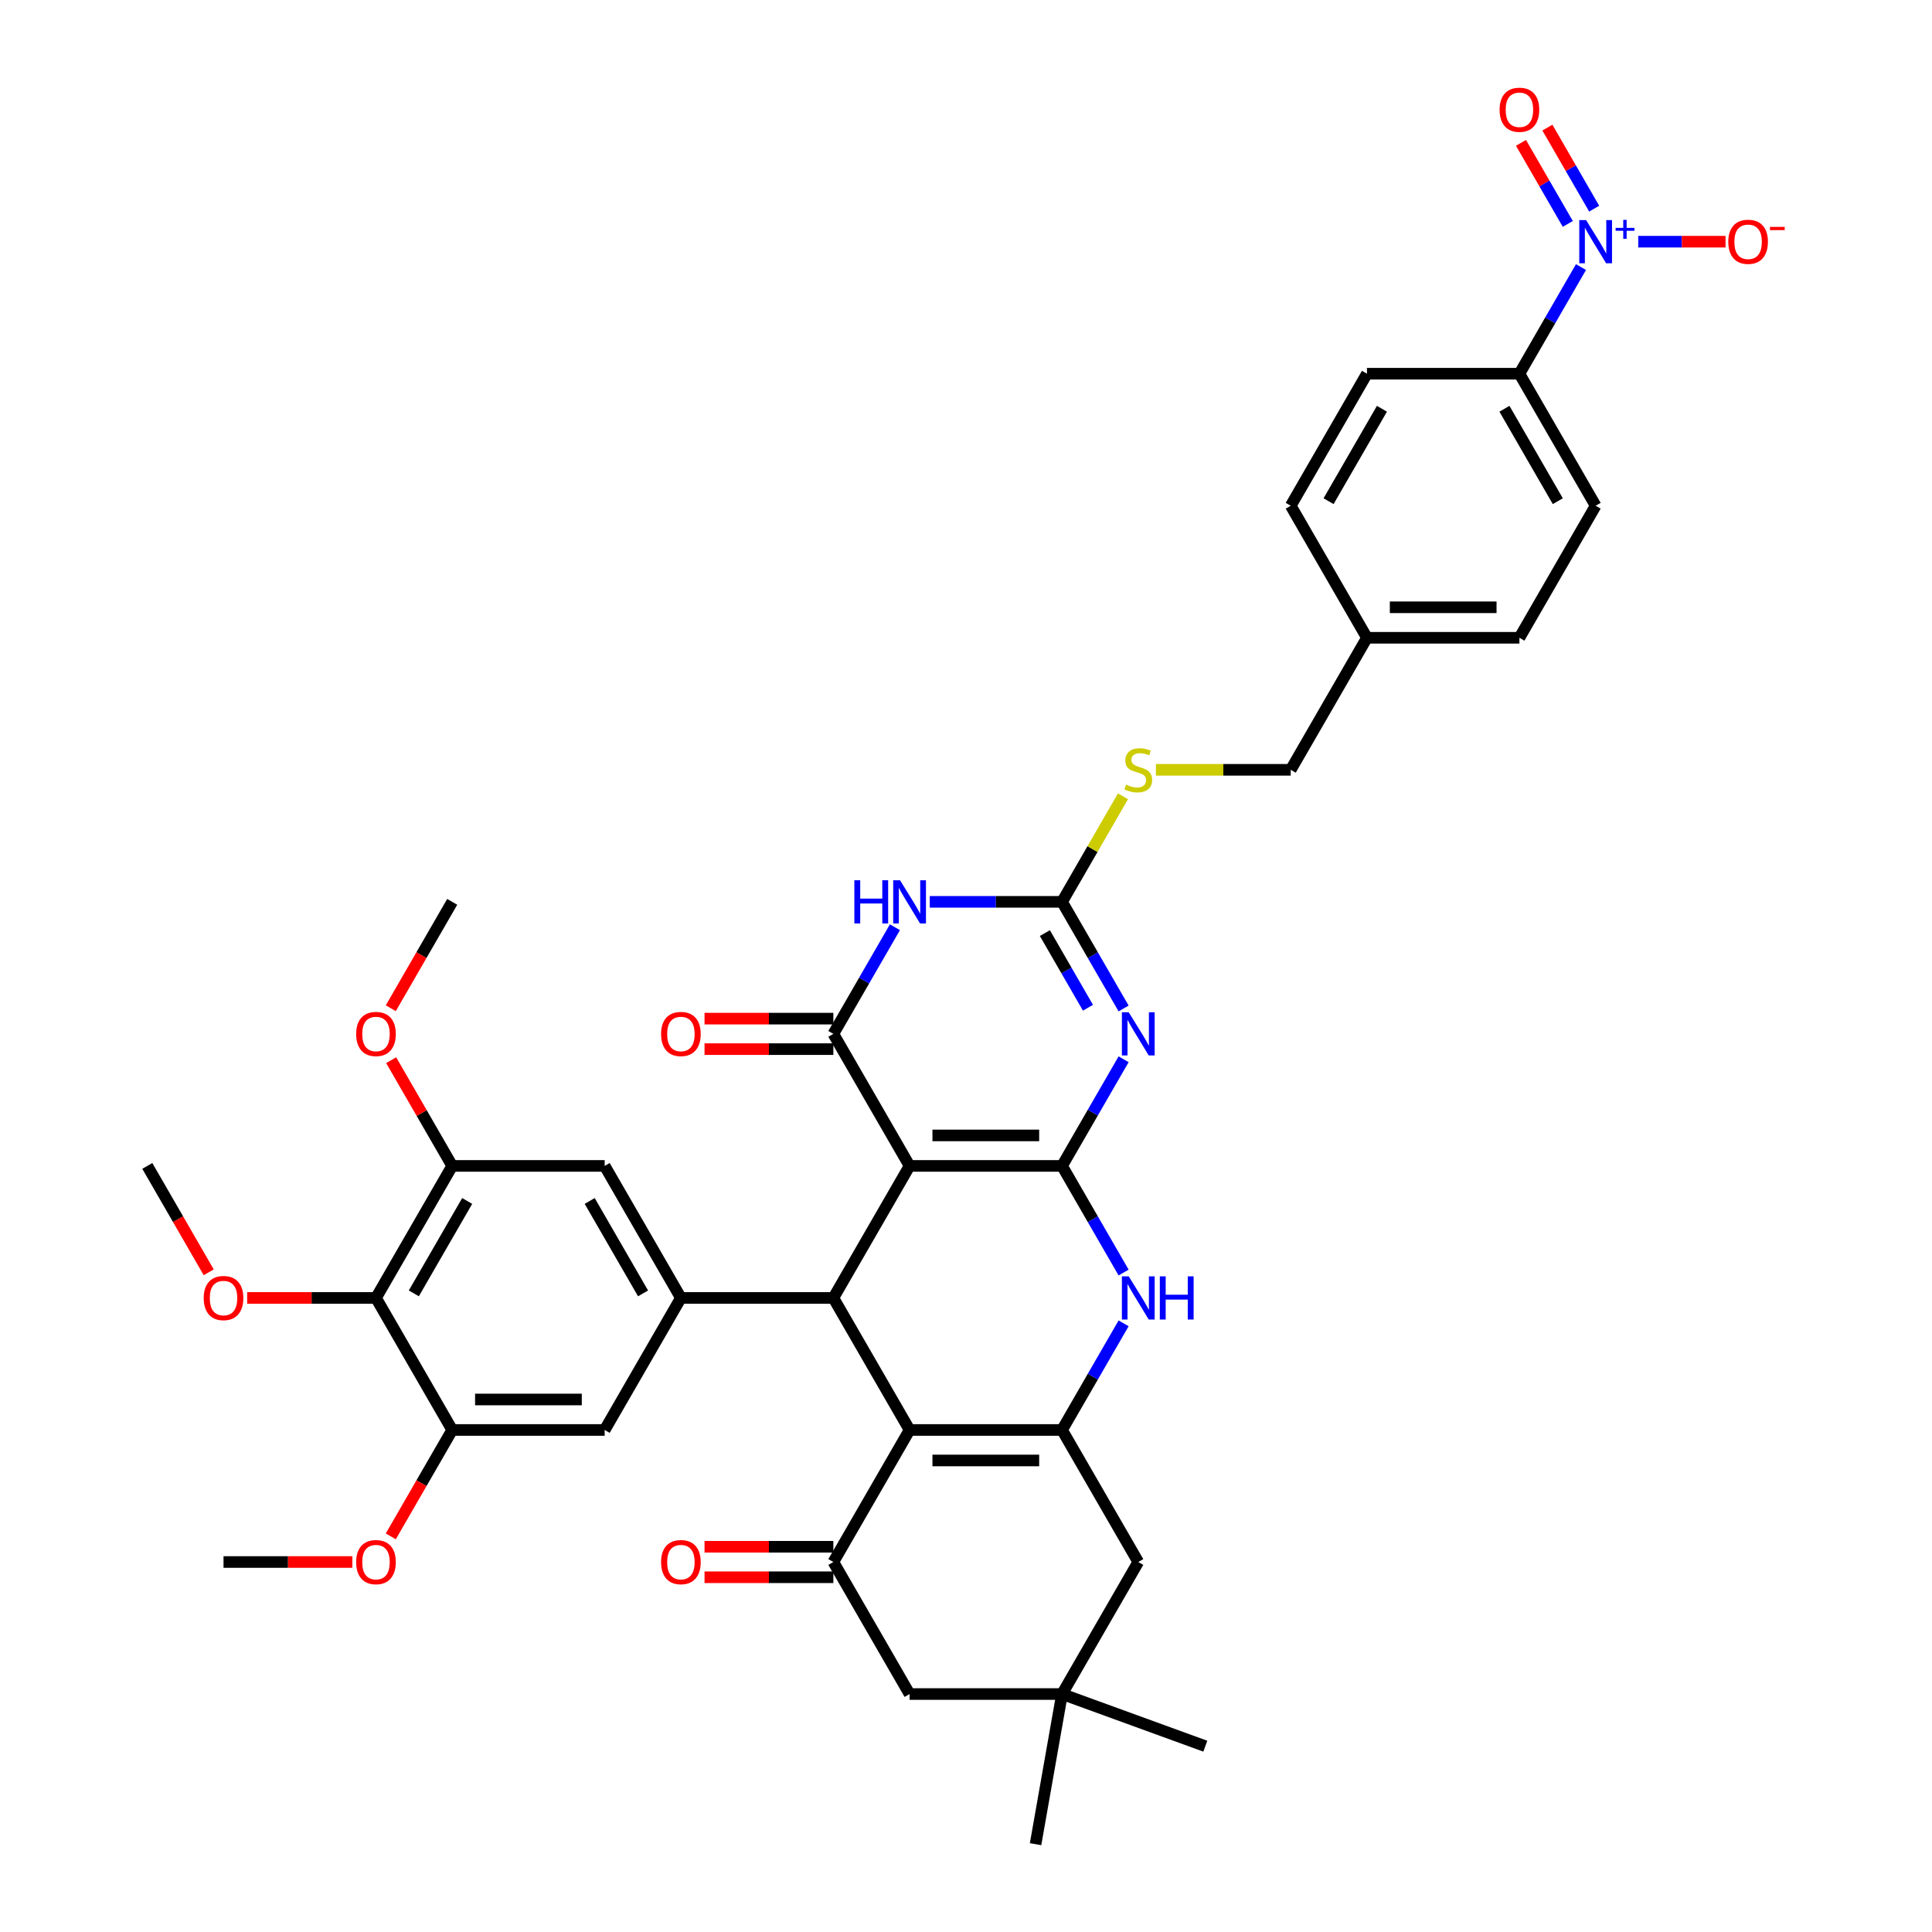 <?xml version='1.0' encoding='iso-8859-1'?>
<svg version='1.1' baseProfile='full'
              xmlns='http://www.w3.org/2000/svg'
                      xmlns:rdkit='http://www.rdkit.org/xml'
                      xmlns:xlink='http://www.w3.org/1999/xlink'
                  xml:space='preserve'
width='1000px' height='1000px' viewBox='0 0 1000 1000'>
<!-- END OF HEADER -->
<rect style='opacity:1.0;fill:#FFFFFF;stroke:none' width='1000' height='1000' x='0' y='0'> </rect>
<path class='bond-0' d='M 549.711,603.473 L 470.799,603.473' style='fill:none;fill-rule:evenodd;stroke:#000000;stroke-width:6px;stroke-linecap:butt;stroke-linejoin:miter;stroke-opacity:1' />
<path class='bond-0' d='M 537.874,587.691 L 482.636,587.691' style='fill:none;fill-rule:evenodd;stroke:#000000;stroke-width:6px;stroke-linecap:butt;stroke-linejoin:miter;stroke-opacity:1' />
<path class='bond-1' d='M 549.711,603.473 L 565.644,575.877' style='fill:none;fill-rule:evenodd;stroke:#000000;stroke-width:6px;stroke-linecap:butt;stroke-linejoin:miter;stroke-opacity:1' />
<path class='bond-1' d='M 565.644,575.877 L 581.577,548.28' style='fill:none;fill-rule:evenodd;stroke:#0000FF;stroke-width:6px;stroke-linecap:butt;stroke-linejoin:miter;stroke-opacity:1' />
<path class='bond-8' d='M 549.711,603.473 L 565.644,631.07' style='fill:none;fill-rule:evenodd;stroke:#000000;stroke-width:6px;stroke-linecap:butt;stroke-linejoin:miter;stroke-opacity:1' />
<path class='bond-8' d='M 565.644,631.07 L 581.577,658.666' style='fill:none;fill-rule:evenodd;stroke:#0000FF;stroke-width:6px;stroke-linecap:butt;stroke-linejoin:miter;stroke-opacity:1' />
<path class='bond-2' d='M 470.799,603.473 L 431.343,535.133' style='fill:none;fill-rule:evenodd;stroke:#000000;stroke-width:6px;stroke-linecap:butt;stroke-linejoin:miter;stroke-opacity:1' />
<path class='bond-4' d='M 470.799,603.473 L 431.343,671.813' style='fill:none;fill-rule:evenodd;stroke:#000000;stroke-width:6px;stroke-linecap:butt;stroke-linejoin:miter;stroke-opacity:1' />
<path class='bond-7' d='M 581.577,521.987 L 565.644,494.39' style='fill:none;fill-rule:evenodd;stroke:#0000FF;stroke-width:6px;stroke-linecap:butt;stroke-linejoin:miter;stroke-opacity:1' />
<path class='bond-7' d='M 565.644,494.39 L 549.711,466.794' style='fill:none;fill-rule:evenodd;stroke:#000000;stroke-width:6px;stroke-linecap:butt;stroke-linejoin:miter;stroke-opacity:1' />
<path class='bond-7' d='M 563.129,521.599 L 551.976,502.281' style='fill:none;fill-rule:evenodd;stroke:#0000FF;stroke-width:6px;stroke-linecap:butt;stroke-linejoin:miter;stroke-opacity:1' />
<path class='bond-7' d='M 551.976,502.281 L 540.823,482.964' style='fill:none;fill-rule:evenodd;stroke:#000000;stroke-width:6px;stroke-linecap:butt;stroke-linejoin:miter;stroke-opacity:1' />
<path class='bond-23' d='M 431.343,527.242 L 398.003,527.242' style='fill:none;fill-rule:evenodd;stroke:#000000;stroke-width:6px;stroke-linecap:butt;stroke-linejoin:miter;stroke-opacity:1' />
<path class='bond-23' d='M 398.003,527.242 L 364.662,527.242' style='fill:none;fill-rule:evenodd;stroke:#FF0000;stroke-width:6px;stroke-linecap:butt;stroke-linejoin:miter;stroke-opacity:1' />
<path class='bond-23' d='M 431.343,543.025 L 398.003,543.025' style='fill:none;fill-rule:evenodd;stroke:#000000;stroke-width:6px;stroke-linecap:butt;stroke-linejoin:miter;stroke-opacity:1' />
<path class='bond-23' d='M 398.003,543.025 L 364.662,543.025' style='fill:none;fill-rule:evenodd;stroke:#FF0000;stroke-width:6px;stroke-linecap:butt;stroke-linejoin:miter;stroke-opacity:1' />
<path class='bond-41' d='M 431.343,535.133 L 447.276,507.537' style='fill:none;fill-rule:evenodd;stroke:#000000;stroke-width:6px;stroke-linecap:butt;stroke-linejoin:miter;stroke-opacity:1' />
<path class='bond-41' d='M 447.276,507.537 L 463.209,479.94' style='fill:none;fill-rule:evenodd;stroke:#0000FF;stroke-width:6px;stroke-linecap:butt;stroke-linejoin:miter;stroke-opacity:1' />
<path class='bond-3' d='M 470.799,740.153 L 549.711,740.153' style='fill:none;fill-rule:evenodd;stroke:#000000;stroke-width:6px;stroke-linecap:butt;stroke-linejoin:miter;stroke-opacity:1' />
<path class='bond-3' d='M 482.636,755.935 L 537.874,755.935' style='fill:none;fill-rule:evenodd;stroke:#000000;stroke-width:6px;stroke-linecap:butt;stroke-linejoin:miter;stroke-opacity:1' />
<path class='bond-9' d='M 470.799,740.153 L 431.343,808.493' style='fill:none;fill-rule:evenodd;stroke:#000000;stroke-width:6px;stroke-linecap:butt;stroke-linejoin:miter;stroke-opacity:1' />
<path class='bond-40' d='M 470.799,740.153 L 431.343,671.813' style='fill:none;fill-rule:evenodd;stroke:#000000;stroke-width:6px;stroke-linecap:butt;stroke-linejoin:miter;stroke-opacity:1' />
<path class='bond-11' d='M 431.343,671.813 L 352.431,671.813' style='fill:none;fill-rule:evenodd;stroke:#000000;stroke-width:6px;stroke-linecap:butt;stroke-linejoin:miter;stroke-opacity:1' />
<path class='bond-5' d='M 481.247,466.794 L 515.479,466.794' style='fill:none;fill-rule:evenodd;stroke:#0000FF;stroke-width:6px;stroke-linecap:butt;stroke-linejoin:miter;stroke-opacity:1' />
<path class='bond-5' d='M 515.479,466.794 L 549.711,466.794' style='fill:none;fill-rule:evenodd;stroke:#000000;stroke-width:6px;stroke-linecap:butt;stroke-linejoin:miter;stroke-opacity:1' />
<path class='bond-6' d='M 549.711,740.153 L 565.644,712.556' style='fill:none;fill-rule:evenodd;stroke:#000000;stroke-width:6px;stroke-linecap:butt;stroke-linejoin:miter;stroke-opacity:1' />
<path class='bond-6' d='M 565.644,712.556 L 581.577,684.96' style='fill:none;fill-rule:evenodd;stroke:#0000FF;stroke-width:6px;stroke-linecap:butt;stroke-linejoin:miter;stroke-opacity:1' />
<path class='bond-17' d='M 549.711,740.153 L 589.167,808.493' style='fill:none;fill-rule:evenodd;stroke:#000000;stroke-width:6px;stroke-linecap:butt;stroke-linejoin:miter;stroke-opacity:1' />
<path class='bond-22' d='M 549.711,466.794 L 565.48,439.481' style='fill:none;fill-rule:evenodd;stroke:#000000;stroke-width:6px;stroke-linecap:butt;stroke-linejoin:miter;stroke-opacity:1' />
<path class='bond-22' d='M 565.48,439.481 L 581.249,412.169' style='fill:none;fill-rule:evenodd;stroke:#CCCC00;stroke-width:6px;stroke-linecap:butt;stroke-linejoin:miter;stroke-opacity:1' />
<path class='bond-25' d='M 431.343,800.601 L 398.003,800.601' style='fill:none;fill-rule:evenodd;stroke:#000000;stroke-width:6px;stroke-linecap:butt;stroke-linejoin:miter;stroke-opacity:1' />
<path class='bond-25' d='M 398.003,800.601 L 364.662,800.601' style='fill:none;fill-rule:evenodd;stroke:#FF0000;stroke-width:6px;stroke-linecap:butt;stroke-linejoin:miter;stroke-opacity:1' />
<path class='bond-25' d='M 431.343,816.384 L 398.003,816.384' style='fill:none;fill-rule:evenodd;stroke:#000000;stroke-width:6px;stroke-linecap:butt;stroke-linejoin:miter;stroke-opacity:1' />
<path class='bond-25' d='M 398.003,816.384 L 364.662,816.384' style='fill:none;fill-rule:evenodd;stroke:#FF0000;stroke-width:6px;stroke-linecap:butt;stroke-linejoin:miter;stroke-opacity:1' />
<path class='bond-42' d='M 431.343,808.493 L 470.799,876.832' style='fill:none;fill-rule:evenodd;stroke:#000000;stroke-width:6px;stroke-linecap:butt;stroke-linejoin:miter;stroke-opacity:1' />
<path class='bond-10' d='M 818.313,138.241 L 802.38,165.838' style='fill:none;fill-rule:evenodd;stroke:#0000FF;stroke-width:6px;stroke-linecap:butt;stroke-linejoin:miter;stroke-opacity:1' />
<path class='bond-10' d='M 802.38,165.838 L 786.447,193.434' style='fill:none;fill-rule:evenodd;stroke:#000000;stroke-width:6px;stroke-linecap:butt;stroke-linejoin:miter;stroke-opacity:1' />
<path class='bond-21' d='M 847.955,125.095 L 870.545,125.095' style='fill:none;fill-rule:evenodd;stroke:#0000FF;stroke-width:6px;stroke-linecap:butt;stroke-linejoin:miter;stroke-opacity:1' />
<path class='bond-21' d='M 870.545,125.095 L 893.135,125.095' style='fill:none;fill-rule:evenodd;stroke:#FF0000;stroke-width:6px;stroke-linecap:butt;stroke-linejoin:miter;stroke-opacity:1' />
<path class='bond-24' d='M 825.147,108.002 L 813.036,87.026' style='fill:none;fill-rule:evenodd;stroke:#0000FF;stroke-width:6px;stroke-linecap:butt;stroke-linejoin:miter;stroke-opacity:1' />
<path class='bond-24' d='M 813.036,87.026 L 800.926,66.05' style='fill:none;fill-rule:evenodd;stroke:#FF0000;stroke-width:6px;stroke-linecap:butt;stroke-linejoin:miter;stroke-opacity:1' />
<path class='bond-24' d='M 811.479,115.893 L 799.368,94.917' style='fill:none;fill-rule:evenodd;stroke:#0000FF;stroke-width:6px;stroke-linecap:butt;stroke-linejoin:miter;stroke-opacity:1' />
<path class='bond-24' d='M 799.368,94.917 L 787.258,73.941' style='fill:none;fill-rule:evenodd;stroke:#FF0000;stroke-width:6px;stroke-linecap:butt;stroke-linejoin:miter;stroke-opacity:1' />
<path class='bond-15' d='M 352.431,671.813 L 312.975,740.153' style='fill:none;fill-rule:evenodd;stroke:#000000;stroke-width:6px;stroke-linecap:butt;stroke-linejoin:miter;stroke-opacity:1' />
<path class='bond-16' d='M 352.431,671.813 L 312.975,603.473' style='fill:none;fill-rule:evenodd;stroke:#000000;stroke-width:6px;stroke-linecap:butt;stroke-linejoin:miter;stroke-opacity:1' />
<path class='bond-16' d='M 332.845,669.453 L 305.226,621.615' style='fill:none;fill-rule:evenodd;stroke:#000000;stroke-width:6px;stroke-linecap:butt;stroke-linejoin:miter;stroke-opacity:1' />
<path class='bond-12' d='M 194.607,671.813 L 234.063,603.473' style='fill:none;fill-rule:evenodd;stroke:#000000;stroke-width:6px;stroke-linecap:butt;stroke-linejoin:miter;stroke-opacity:1' />
<path class='bond-12' d='M 214.193,669.453 L 241.813,621.615' style='fill:none;fill-rule:evenodd;stroke:#000000;stroke-width:6px;stroke-linecap:butt;stroke-linejoin:miter;stroke-opacity:1' />
<path class='bond-28' d='M 194.607,671.813 L 161.267,671.813' style='fill:none;fill-rule:evenodd;stroke:#000000;stroke-width:6px;stroke-linecap:butt;stroke-linejoin:miter;stroke-opacity:1' />
<path class='bond-28' d='M 161.267,671.813 L 127.926,671.813' style='fill:none;fill-rule:evenodd;stroke:#FF0000;stroke-width:6px;stroke-linecap:butt;stroke-linejoin:miter;stroke-opacity:1' />
<path class='bond-43' d='M 194.607,671.813 L 234.063,740.153' style='fill:none;fill-rule:evenodd;stroke:#000000;stroke-width:6px;stroke-linecap:butt;stroke-linejoin:miter;stroke-opacity:1' />
<path class='bond-13' d='M 234.063,740.153 L 312.975,740.153' style='fill:none;fill-rule:evenodd;stroke:#000000;stroke-width:6px;stroke-linecap:butt;stroke-linejoin:miter;stroke-opacity:1' />
<path class='bond-13' d='M 245.9,724.37 L 301.138,724.37' style='fill:none;fill-rule:evenodd;stroke:#000000;stroke-width:6px;stroke-linecap:butt;stroke-linejoin:miter;stroke-opacity:1' />
<path class='bond-31' d='M 234.063,740.153 L 218.167,767.686' style='fill:none;fill-rule:evenodd;stroke:#000000;stroke-width:6px;stroke-linecap:butt;stroke-linejoin:miter;stroke-opacity:1' />
<path class='bond-31' d='M 218.167,767.686 L 202.27,795.22' style='fill:none;fill-rule:evenodd;stroke:#FF0000;stroke-width:6px;stroke-linecap:butt;stroke-linejoin:miter;stroke-opacity:1' />
<path class='bond-14' d='M 234.063,603.473 L 312.975,603.473' style='fill:none;fill-rule:evenodd;stroke:#000000;stroke-width:6px;stroke-linecap:butt;stroke-linejoin:miter;stroke-opacity:1' />
<path class='bond-30' d='M 234.063,603.473 L 218.267,576.113' style='fill:none;fill-rule:evenodd;stroke:#000000;stroke-width:6px;stroke-linecap:butt;stroke-linejoin:miter;stroke-opacity:1' />
<path class='bond-30' d='M 218.267,576.113 L 202.471,548.754' style='fill:none;fill-rule:evenodd;stroke:#FF0000;stroke-width:6px;stroke-linecap:butt;stroke-linejoin:miter;stroke-opacity:1' />
<path class='bond-18' d='M 589.167,808.493 L 549.711,876.832' style='fill:none;fill-rule:evenodd;stroke:#000000;stroke-width:6px;stroke-linecap:butt;stroke-linejoin:miter;stroke-opacity:1' />
<path class='bond-20' d='M 549.711,876.832 L 470.799,876.832' style='fill:none;fill-rule:evenodd;stroke:#000000;stroke-width:6px;stroke-linecap:butt;stroke-linejoin:miter;stroke-opacity:1' />
<path class='bond-35' d='M 549.711,876.832 L 623.864,903.822' style='fill:none;fill-rule:evenodd;stroke:#000000;stroke-width:6px;stroke-linecap:butt;stroke-linejoin:miter;stroke-opacity:1' />
<path class='bond-36' d='M 549.711,876.832 L 536.008,954.545' style='fill:none;fill-rule:evenodd;stroke:#000000;stroke-width:6px;stroke-linecap:butt;stroke-linejoin:miter;stroke-opacity:1' />
<path class='bond-19' d='M 786.447,193.434 L 825.903,261.774' style='fill:none;fill-rule:evenodd;stroke:#000000;stroke-width:6px;stroke-linecap:butt;stroke-linejoin:miter;stroke-opacity:1' />
<path class='bond-19' d='M 778.698,211.577 L 806.317,259.414' style='fill:none;fill-rule:evenodd;stroke:#000000;stroke-width:6px;stroke-linecap:butt;stroke-linejoin:miter;stroke-opacity:1' />
<path class='bond-44' d='M 786.447,193.434 L 707.535,193.434' style='fill:none;fill-rule:evenodd;stroke:#000000;stroke-width:6px;stroke-linecap:butt;stroke-linejoin:miter;stroke-opacity:1' />
<path class='bond-29' d='M 598.305,398.454 L 633.192,398.454' style='fill:none;fill-rule:evenodd;stroke:#CCCC00;stroke-width:6px;stroke-linecap:butt;stroke-linejoin:miter;stroke-opacity:1' />
<path class='bond-29' d='M 633.192,398.454 L 668.079,398.454' style='fill:none;fill-rule:evenodd;stroke:#000000;stroke-width:6px;stroke-linecap:butt;stroke-linejoin:miter;stroke-opacity:1' />
<path class='bond-26' d='M 707.535,193.434 L 668.079,261.774' style='fill:none;fill-rule:evenodd;stroke:#000000;stroke-width:6px;stroke-linecap:butt;stroke-linejoin:miter;stroke-opacity:1' />
<path class='bond-26' d='M 715.285,211.577 L 687.665,259.414' style='fill:none;fill-rule:evenodd;stroke:#000000;stroke-width:6px;stroke-linecap:butt;stroke-linejoin:miter;stroke-opacity:1' />
<path class='bond-27' d='M 825.903,261.774 L 786.447,330.114' style='fill:none;fill-rule:evenodd;stroke:#000000;stroke-width:6px;stroke-linecap:butt;stroke-linejoin:miter;stroke-opacity:1' />
<path class='bond-37' d='M 108.032,658.54 L 92.135,631.007' style='fill:none;fill-rule:evenodd;stroke:#FF0000;stroke-width:6px;stroke-linecap:butt;stroke-linejoin:miter;stroke-opacity:1' />
<path class='bond-37' d='M 92.135,631.007 L 76.239,603.473' style='fill:none;fill-rule:evenodd;stroke:#000000;stroke-width:6px;stroke-linecap:butt;stroke-linejoin:miter;stroke-opacity:1' />
<path class='bond-32' d='M 668.079,398.454 L 707.535,330.114' style='fill:none;fill-rule:evenodd;stroke:#000000;stroke-width:6px;stroke-linecap:butt;stroke-linejoin:miter;stroke-opacity:1' />
<path class='bond-38' d='M 202.27,521.86 L 218.167,494.327' style='fill:none;fill-rule:evenodd;stroke:#FF0000;stroke-width:6px;stroke-linecap:butt;stroke-linejoin:miter;stroke-opacity:1' />
<path class='bond-38' d='M 218.167,494.327 L 234.063,466.794' style='fill:none;fill-rule:evenodd;stroke:#000000;stroke-width:6px;stroke-linecap:butt;stroke-linejoin:miter;stroke-opacity:1' />
<path class='bond-39' d='M 182.376,808.493 L 149.035,808.493' style='fill:none;fill-rule:evenodd;stroke:#FF0000;stroke-width:6px;stroke-linecap:butt;stroke-linejoin:miter;stroke-opacity:1' />
<path class='bond-39' d='M 149.035,808.493 L 115.695,808.493' style='fill:none;fill-rule:evenodd;stroke:#000000;stroke-width:6px;stroke-linecap:butt;stroke-linejoin:miter;stroke-opacity:1' />
<path class='bond-33' d='M 707.535,330.114 L 668.079,261.774' style='fill:none;fill-rule:evenodd;stroke:#000000;stroke-width:6px;stroke-linecap:butt;stroke-linejoin:miter;stroke-opacity:1' />
<path class='bond-34' d='M 707.535,330.114 L 786.447,330.114' style='fill:none;fill-rule:evenodd;stroke:#000000;stroke-width:6px;stroke-linecap:butt;stroke-linejoin:miter;stroke-opacity:1' />
<path class='bond-34' d='M 719.372,314.332 L 774.61,314.332' style='fill:none;fill-rule:evenodd;stroke:#000000;stroke-width:6px;stroke-linecap:butt;stroke-linejoin:miter;stroke-opacity:1' />
<path  class='atom-2' d='M 584.227 523.959
L 591.55 535.796
Q 592.276 536.964, 593.444 539.079
Q 594.612 541.194, 594.675 541.32
L 594.675 523.959
L 597.642 523.959
L 597.642 546.307
L 594.58 546.307
L 586.721 533.366
Q 585.805 531.851, 584.827 530.115
Q 583.88 528.378, 583.596 527.842
L 583.596 546.307
L 580.692 546.307
L 580.692 523.959
L 584.227 523.959
' fill='#0000FF'/>
<path  class='atom-6' d='M 442.217 455.62
L 445.247 455.62
L 445.247 465.121
L 456.674 465.121
L 456.674 455.62
L 459.704 455.62
L 459.704 477.967
L 456.674 477.967
L 456.674 467.646
L 445.247 467.646
L 445.247 477.967
L 442.217 477.967
L 442.217 455.62
' fill='#0000FF'/>
<path  class='atom-6' d='M 465.859 455.62
L 473.182 467.456
Q 473.908 468.624, 475.076 470.739
Q 476.244 472.854, 476.307 472.98
L 476.307 455.62
L 479.274 455.62
L 479.274 477.967
L 476.212 477.967
L 468.353 465.026
Q 467.437 463.511, 466.459 461.775
Q 465.512 460.039, 465.228 459.502
L 465.228 477.967
L 462.324 477.967
L 462.324 455.62
L 465.859 455.62
' fill='#0000FF'/>
<path  class='atom-9' d='M 584.227 660.639
L 591.55 672.476
Q 592.276 673.644, 593.444 675.759
Q 594.612 677.873, 594.675 678
L 594.675 660.639
L 597.642 660.639
L 597.642 682.987
L 594.58 682.987
L 586.721 670.045
Q 585.805 668.53, 584.827 666.794
Q 583.88 665.058, 583.596 664.521
L 583.596 682.987
L 580.692 682.987
L 580.692 660.639
L 584.227 660.639
' fill='#0000FF'/>
<path  class='atom-9' d='M 600.325 660.639
L 603.355 660.639
L 603.355 670.14
L 614.782 670.14
L 614.782 660.639
L 617.812 660.639
L 617.812 682.987
L 614.782 682.987
L 614.782 672.665
L 603.355 672.665
L 603.355 682.987
L 600.325 682.987
L 600.325 660.639
' fill='#0000FF'/>
<path  class='atom-11' d='M 820.963 113.921
L 828.286 125.757
Q 829.012 126.925, 830.18 129.04
Q 831.348 131.155, 831.411 131.281
L 831.411 113.921
L 834.378 113.921
L 834.378 136.268
L 831.316 136.268
L 823.457 123.327
Q 822.541 121.812, 821.563 120.076
Q 820.616 118.34, 820.332 117.803
L 820.332 136.268
L 817.428 136.268
L 817.428 113.921
L 820.963 113.921
' fill='#0000FF'/>
<path  class='atom-11' d='M 836.253 117.949
L 840.191 117.949
L 840.191 113.803
L 841.941 113.803
L 841.941 117.949
L 845.982 117.949
L 845.982 119.449
L 841.941 119.449
L 841.941 123.615
L 840.191 123.615
L 840.191 119.449
L 836.253 119.449
L 836.253 117.949
' fill='#0000FF'/>
<path  class='atom-22' d='M 894.557 125.158
Q 894.557 119.792, 897.208 116.793
Q 899.859 113.794, 904.815 113.794
Q 909.771 113.794, 912.422 116.793
Q 915.074 119.792, 915.074 125.158
Q 915.074 130.587, 912.391 133.68
Q 909.708 136.742, 904.815 136.742
Q 899.891 136.742, 897.208 133.68
Q 894.557 130.618, 894.557 125.158
M 904.815 134.217
Q 908.224 134.217, 910.055 131.944
Q 911.917 129.64, 911.917 125.158
Q 911.917 120.77, 910.055 118.561
Q 908.224 116.32, 904.815 116.32
Q 901.406 116.32, 899.544 118.529
Q 897.713 120.739, 897.713 125.158
Q 897.713 129.671, 899.544 131.944
Q 901.406 134.217, 904.815 134.217
' fill='#FF0000'/>
<path  class='atom-22' d='M 916.115 117.442
L 923.761 117.442
L 923.761 119.109
L 916.115 119.109
L 916.115 117.442
' fill='#FF0000'/>
<path  class='atom-23' d='M 582.854 406.124
Q 583.107 406.219, 584.148 406.661
Q 585.19 407.102, 586.326 407.387
Q 587.494 407.639, 588.63 407.639
Q 590.745 407.639, 591.976 406.629
Q 593.207 405.587, 593.207 403.788
Q 593.207 402.557, 592.576 401.8
Q 591.976 401.042, 591.029 400.632
Q 590.082 400.221, 588.504 399.748
Q 586.516 399.148, 585.316 398.58
Q 584.148 398.012, 583.296 396.812
Q 582.475 395.613, 582.475 393.593
Q 582.475 390.783, 584.369 389.047
Q 586.295 387.311, 590.082 387.311
Q 592.671 387.311, 595.606 388.542
L 594.88 390.973
Q 592.197 389.868, 590.177 389.868
Q 587.999 389.868, 586.8 390.783
Q 585.6 391.667, 585.632 393.214
Q 585.632 394.413, 586.232 395.139
Q 586.863 395.865, 587.747 396.276
Q 588.662 396.686, 590.177 397.16
Q 592.197 397.791, 593.397 398.422
Q 594.596 399.053, 595.448 400.348
Q 596.332 401.61, 596.332 403.788
Q 596.332 406.882, 594.249 408.554
Q 592.197 410.196, 588.757 410.196
Q 586.768 410.196, 585.253 409.754
Q 583.77 409.344, 582.002 408.618
L 582.854 406.124
' fill='#CCCC00'/>
<path  class='atom-24' d='M 342.173 535.196
Q 342.173 529.83, 344.824 526.832
Q 347.475 523.833, 352.431 523.833
Q 357.387 523.833, 360.038 526.832
Q 362.69 529.83, 362.69 535.196
Q 362.69 540.626, 360.007 543.719
Q 357.324 546.781, 352.431 546.781
Q 347.507 546.781, 344.824 543.719
Q 342.173 540.657, 342.173 535.196
M 352.431 544.256
Q 355.84 544.256, 357.671 541.983
Q 359.533 539.679, 359.533 535.196
Q 359.533 530.809, 357.671 528.599
Q 355.84 526.358, 352.431 526.358
Q 349.022 526.358, 347.16 528.568
Q 345.329 530.777, 345.329 535.196
Q 345.329 539.71, 347.16 541.983
Q 349.022 544.256, 352.431 544.256
' fill='#FF0000'/>
<path  class='atom-25' d='M 776.189 56.818
Q 776.189 51.452, 778.84 48.453
Q 781.491 45.455, 786.447 45.455
Q 791.403 45.455, 794.054 48.453
Q 796.706 51.452, 796.706 56.818
Q 796.706 62.247, 794.023 65.34
Q 791.34 68.402, 786.447 68.402
Q 781.523 68.402, 778.84 65.34
Q 776.189 62.279, 776.189 56.818
M 786.447 65.877
Q 789.856 65.877, 791.687 63.604
Q 793.549 61.3, 793.549 56.818
Q 793.549 52.43, 791.687 50.221
Q 789.856 47.98, 786.447 47.98
Q 783.038 47.98, 781.176 50.189
Q 779.345 52.399, 779.345 56.818
Q 779.345 61.332, 781.176 63.604
Q 783.038 65.877, 786.447 65.877
' fill='#FF0000'/>
<path  class='atom-26' d='M 342.173 808.556
Q 342.173 803.19, 344.824 800.191
Q 347.475 797.192, 352.431 797.192
Q 357.387 797.192, 360.038 800.191
Q 362.69 803.19, 362.69 808.556
Q 362.69 813.985, 360.007 817.078
Q 357.324 820.14, 352.431 820.14
Q 347.507 820.14, 344.824 817.078
Q 342.173 814.016, 342.173 808.556
M 352.431 817.615
Q 355.84 817.615, 357.671 815.342
Q 359.533 813.038, 359.533 808.556
Q 359.533 804.168, 357.671 801.959
Q 355.84 799.717, 352.431 799.717
Q 349.022 799.717, 347.16 801.927
Q 345.329 804.137, 345.329 808.556
Q 345.329 813.069, 347.16 815.342
Q 349.022 817.615, 352.431 817.615
' fill='#FF0000'/>
<path  class='atom-29' d='M 105.437 671.876
Q 105.437 666.51, 108.088 663.511
Q 110.739 660.513, 115.695 660.513
Q 120.651 660.513, 123.302 663.511
Q 125.954 666.51, 125.954 671.876
Q 125.954 677.305, 123.271 680.399
Q 120.588 683.46, 115.695 683.46
Q 110.771 683.46, 108.088 680.399
Q 105.437 677.337, 105.437 671.876
M 115.695 680.935
Q 119.104 680.935, 120.935 678.662
Q 122.797 676.358, 122.797 671.876
Q 122.797 667.489, 120.935 665.279
Q 119.104 663.038, 115.695 663.038
Q 112.286 663.038, 110.424 665.247
Q 108.593 667.457, 108.593 671.876
Q 108.593 676.39, 110.424 678.662
Q 112.286 680.935, 115.695 680.935
' fill='#FF0000'/>
<path  class='atom-31' d='M 184.349 535.196
Q 184.349 529.83, 187 526.832
Q 189.651 523.833, 194.607 523.833
Q 199.563 523.833, 202.214 526.832
Q 204.866 529.83, 204.866 535.196
Q 204.866 540.626, 202.183 543.719
Q 199.5 546.781, 194.607 546.781
Q 189.683 546.781, 187 543.719
Q 184.349 540.657, 184.349 535.196
M 194.607 544.256
Q 198.016 544.256, 199.847 541.983
Q 201.709 539.679, 201.709 535.196
Q 201.709 530.809, 199.847 528.599
Q 198.016 526.358, 194.607 526.358
Q 191.198 526.358, 189.336 528.568
Q 187.505 530.777, 187.505 535.196
Q 187.505 539.71, 189.336 541.983
Q 191.198 544.256, 194.607 544.256
' fill='#FF0000'/>
<path  class='atom-32' d='M 184.349 808.556
Q 184.349 803.19, 187 800.191
Q 189.651 797.192, 194.607 797.192
Q 199.563 797.192, 202.214 800.191
Q 204.866 803.19, 204.866 808.556
Q 204.866 813.985, 202.183 817.078
Q 199.5 820.14, 194.607 820.14
Q 189.683 820.14, 187 817.078
Q 184.349 814.016, 184.349 808.556
M 194.607 817.615
Q 198.016 817.615, 199.847 815.342
Q 201.709 813.038, 201.709 808.556
Q 201.709 804.168, 199.847 801.959
Q 198.016 799.717, 194.607 799.717
Q 191.198 799.717, 189.336 801.927
Q 187.505 804.137, 187.505 808.556
Q 187.505 813.069, 189.336 815.342
Q 191.198 817.615, 194.607 817.615
' fill='#FF0000'/>
</svg>
